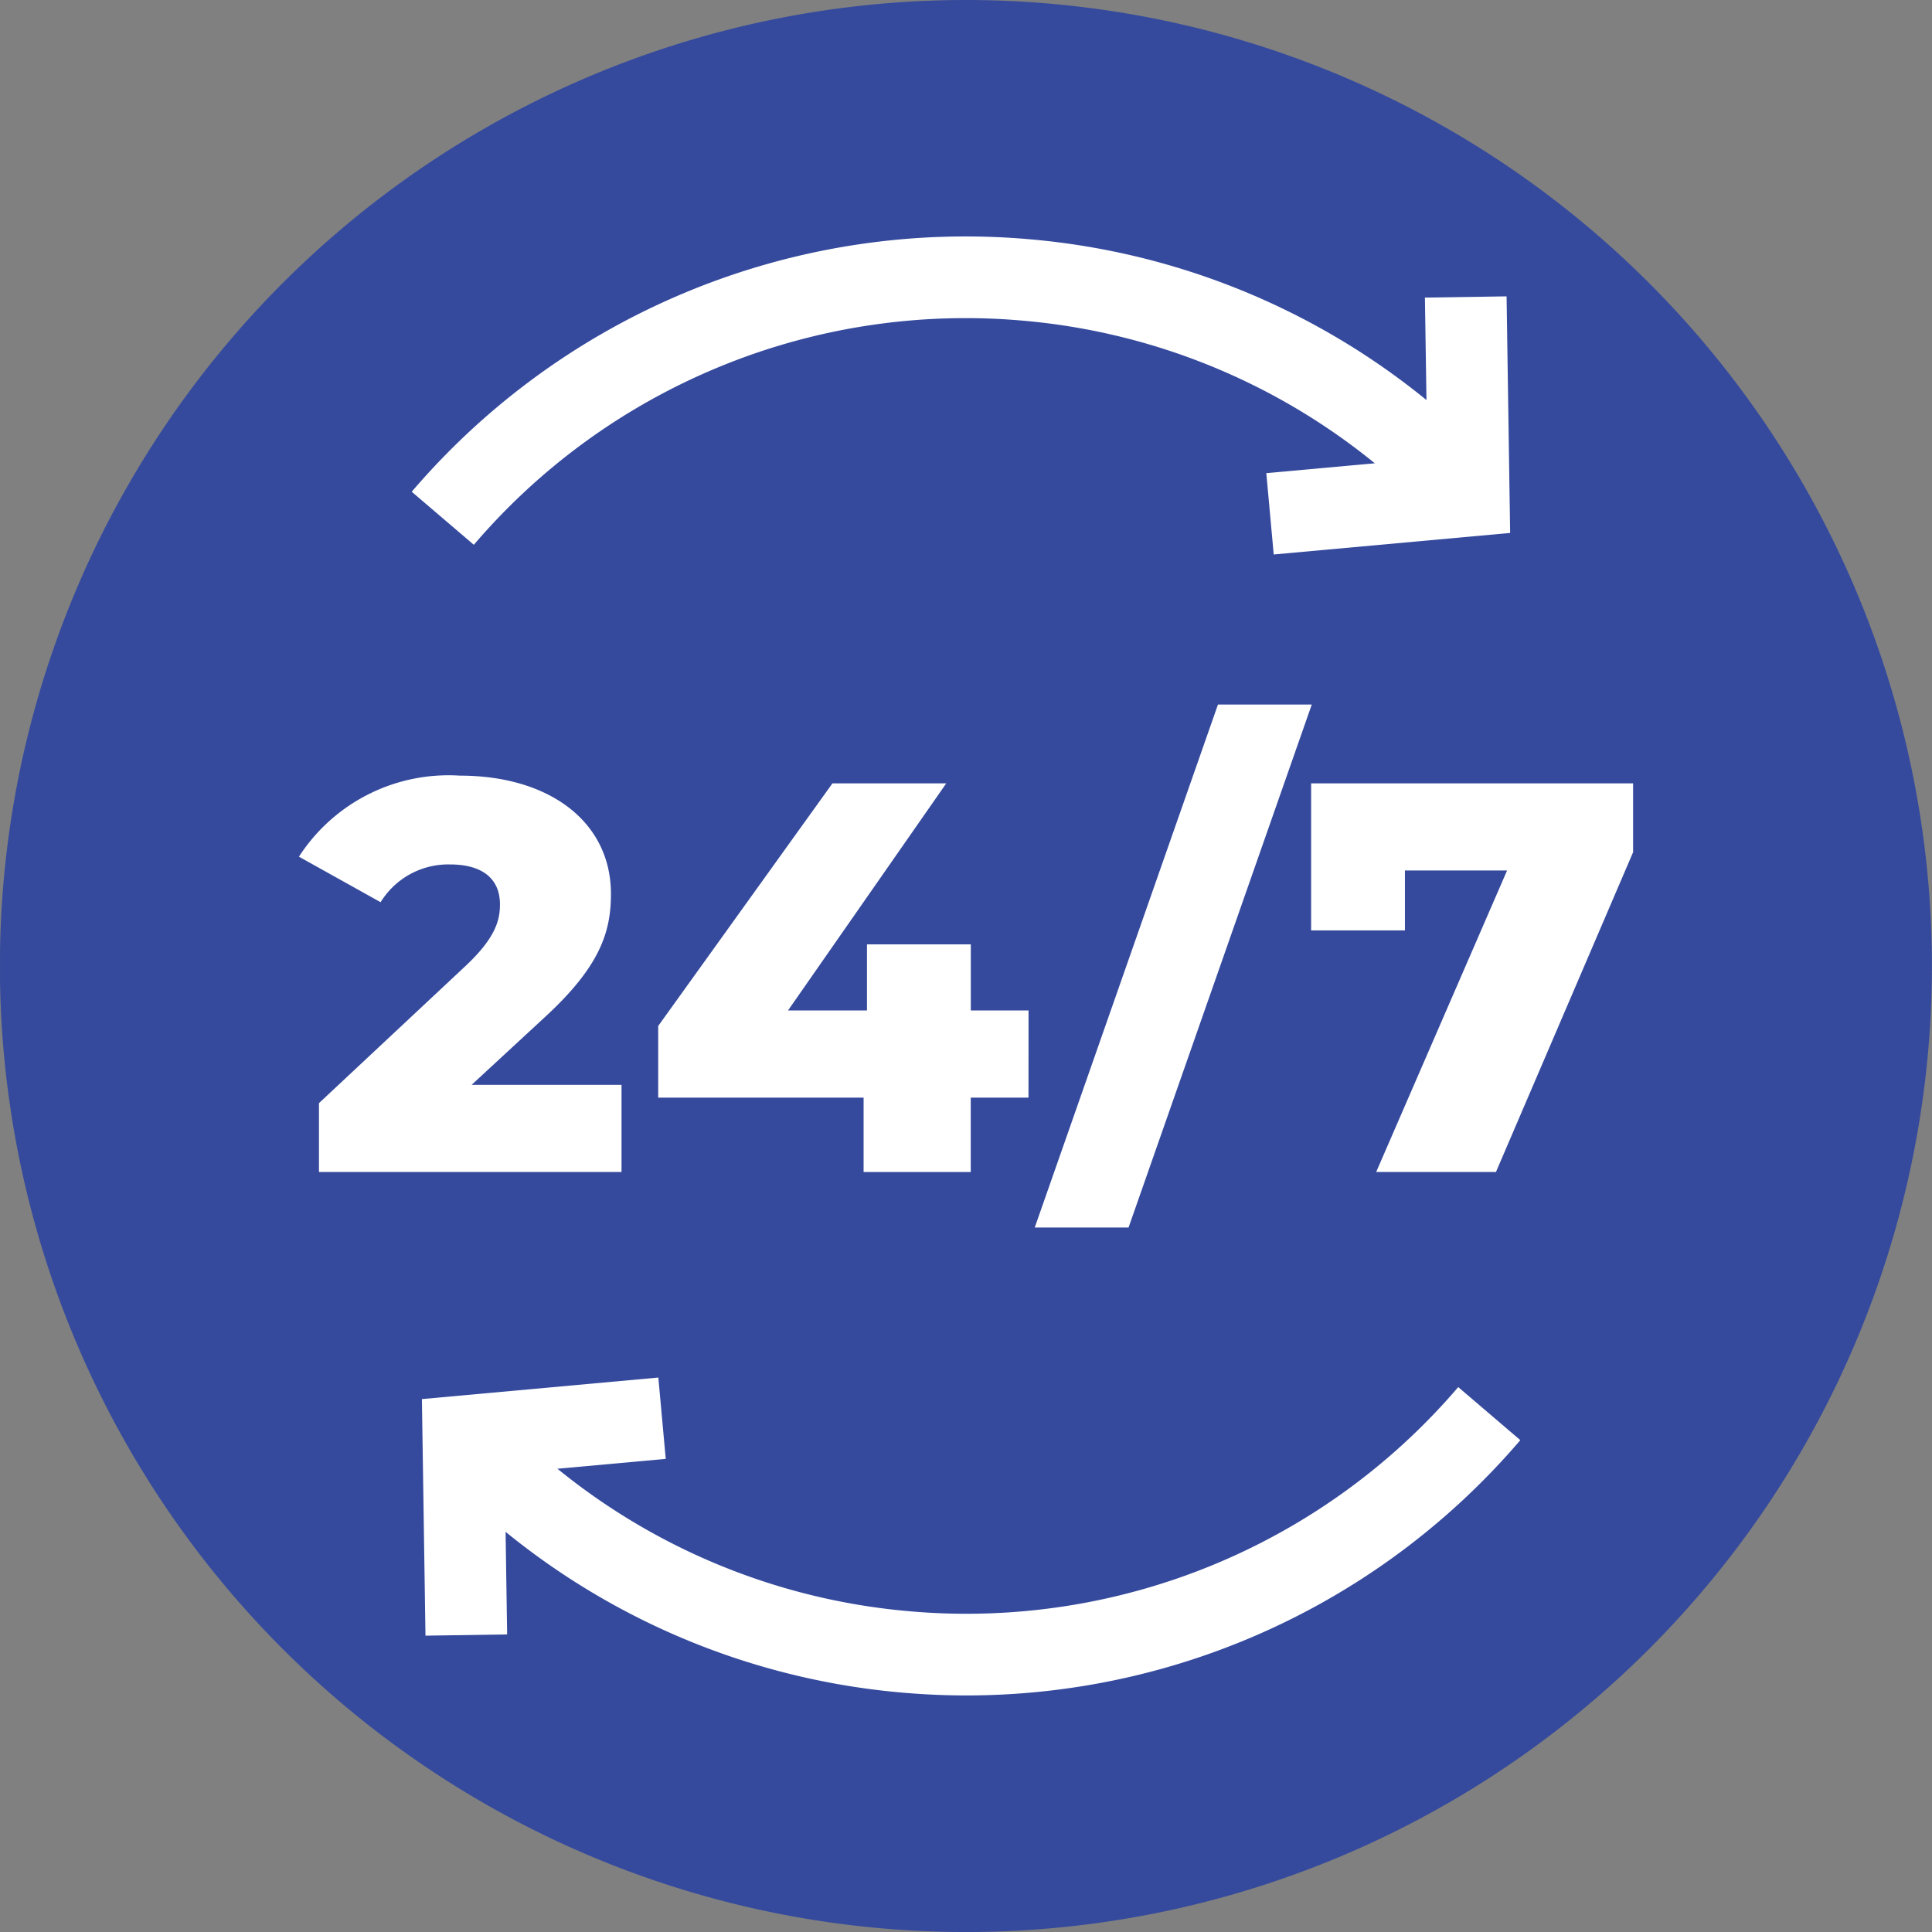 <svg xmlns="http://www.w3.org/2000/svg" xmlns:xlink="http://www.w3.org/1999/xlink" width="70.969" height="70.97" viewBox="0 0 70.969 70.97">
  <rect x="0" y="0" width="70.969" height="70.97" fill="#808080" stroke="none"/>
  <defs>
    <clipPath id="clip-path">
      <path id="path831" d="M0-682.665H70.97v70.97H0Z" transform="translate(0 682.665)" fill="#354a9d"/>
    </clipPath>
  </defs>
  <g id="adv_2" transform="translate(16959.001 10345)">
    <g id="g829" transform="translate(-16959 -10345)" clip-path="url(#clip-path)">
      <g id="g835">
        <path id="path837" d="M-611.7-305.848a35.485,35.485,0,0,1-35.485,35.485,35.485,35.485,0,0,1-35.485-35.485,35.485,35.485,0,0,1,35.485-35.485A35.485,35.485,0,0,1-611.7-305.848" transform="translate(682.665 341.333)" fill="#354a9d"/>
      </g>
      <g id="g839" transform="translate(17.017 51.927)">
        <path id="path841" d="M-324.844,0a25.26,25.26,0,0,1-21.421,8.755A25.2,25.2,0,0,1-362.532.84" transform="translate(362.532)" fill="none" stroke="#fff" stroke-miterlimit="10" stroke-width="3"/>
      </g>
      <g id="g843" transform="translate(17.018 52.096)">
        <path id="path845" d="M-.951-68.648l-.11-7.3,7.3-.665" transform="translate(1.061 76.613)" fill="none" stroke="#fff" stroke-miterlimit="10" stroke-width="3"/>
      </g>
      <g id="g847" transform="translate(16.264 10.19)">
        <path id="path849" d="M0-76.3a25.26,25.26,0,0,1,21.421-8.755,25.2,25.2,0,0,1,16.268,7.915" transform="translate(0 85.148)" fill="none" stroke="#fff" stroke-miterlimit="10" stroke-width="3"/>
      </g>
      <g id="g851" transform="translate(46.652 10.909)">
        <path id="path853" d="M-61.968,0l.11,7.3-7.3.665" transform="translate(69.157)" fill="none" stroke="#fff" stroke-miterlimit="10" stroke-width="3"/>
      </g>
      <g id="g855" transform="translate(10.982 28.49)">
        <path id="path857" d="M-102.121-97.9v3.2h-11.114v-2.529l5.343-5c1.142-1.061,1.305-1.713,1.305-2.3,0-.918-.612-1.468-1.835-1.468a2.918,2.918,0,0,0-2.549,1.387l-3-1.672a6.543,6.543,0,0,1,5.914-2.977c3.283,0,5.547,1.693,5.547,4.344,0,1.387-.387,2.651-2.427,4.527l-2.692,2.488Z" transform="translate(113.969 109.261)" fill="#fff"/>
      </g>
      <g id="g859" transform="translate(24.177 28.776)">
        <path id="path861" d="M-117.238-99.485h-2.121v2.733h-3.936v-2.733h-7.545v-2.631l6.4-8.912h4.181l-5.812,8.341h2.9v-2.427h3.814v2.427h2.121Z" transform="translate(130.84 111.028)" fill="#fff"/>
      </g>
      <g id="g863" transform="translate(38.004 25.88)">
        <path id="path865" d="M-58,0h3.446l-6.73,19.21h-3.446Z" transform="translate(64.735)" fill="#fff"/>
      </g>
      <g id="g867" transform="translate(48.16 28.776)">
        <path id="path869" d="M-101.945,0V2.529l-5.037,11.746h-4.4L-106.574,3.2h-3.752V5.4h-3.446V0Z" transform="translate(113.773)" fill="#fff"/>
      </g>
    </g>
  </g>
</svg>
